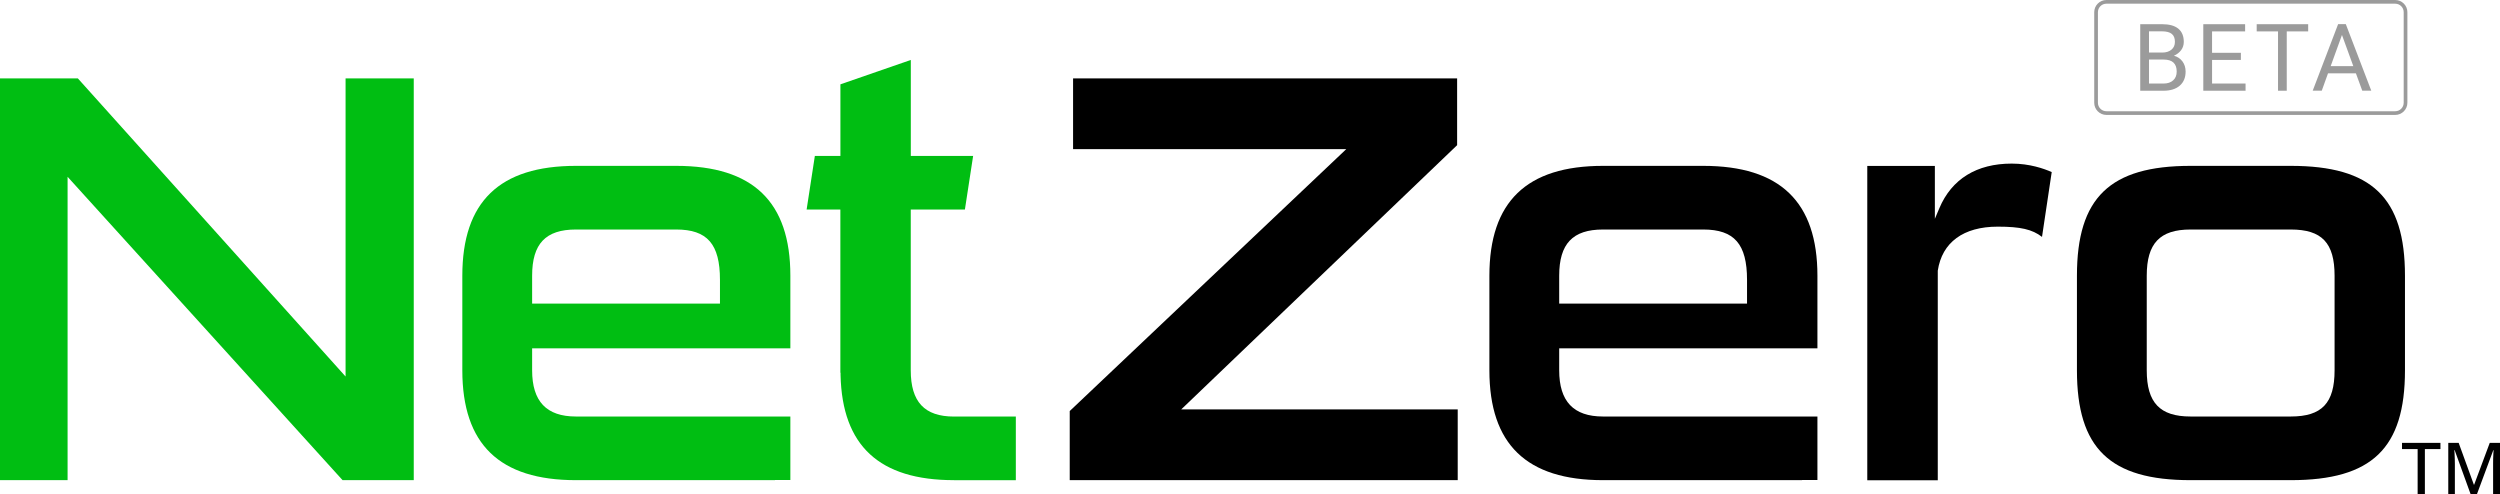 <?xml version="1.0" encoding="UTF-8"?>
<svg id="Layer_1" data-name="Layer 1" xmlns="http://www.w3.org/2000/svg" viewBox="0 0 507.49 100.33">
  <defs>
    <style>
      .cls-1 {
        fill: #00be12;
      }

      .cls-2 {
        fill: #9b9b9b;
      }
    </style>
  </defs>
  <path class="cls-1" d="M116.91,97.47c-15.52,0-23.06-7.29-23.06-22.3v-19.2c0-15.01,7.54-22.3,23.06-22.3h20.35c15.6,0,23.18,7.29,23.18,22.3v14.74h-52.42v4.46c0,6.31,2.91,9.38,8.89,9.38h43.53v12.89h-3.12v.03h-40.41Zm0-50.88c-6.15,0-8.89,2.89-8.89,9.38v5.66h38.13v-4.82c0-7.26-2.57-10.22-8.89-10.22h-20.35Z"/>
  <polygon class="cls-1" points="69.54 97.47 13.72 35.89 13.72 97.47 0 97.47 0 15.92 15.81 15.92 70.15 76.43 70.15 15.92 83.99 15.92 83.99 97.47 69.54 97.47"/>
  <polygon points="217.15 97.47 217.15 83.44 273.28 30.28 217.83 30.28 217.83 15.92 295.79 15.92 295.79 29.47 239.78 83.11 295.91 83.11 295.91 97.47 217.15 97.47"/>
  <path d="M325.4,97.47c-15.52,0-23.06-7.29-23.06-22.3v-19.2c0-15.01,7.54-22.3,23.06-22.3h20.35c15.59,0,23.18,7.29,23.18,22.3v14.74h-52.42v4.46c0,6.31,2.91,9.38,8.89,9.38h43.53v12.89h-3.12v.03h-40.41Zm0-50.88c-6.15,0-8.89,2.89-8.89,9.38v5.66h38.13v-4.82c0-7.26-2.58-10.22-8.89-10.22h-20.35Z"/>
  <path d="M379.05,97.47V33.68h13.72v10.74l.91-2.15c2.5-5.93,7.58-9.06,14.69-9.06,3.64,0,6.54,1.02,8.12,1.72l-1.97,13.16c-1.98-1.54-4.4-2.08-8.98-2.08-6.98,0-11.31,3.18-12.18,8.94v42.54h-14.29Z"/>
  <path class="cls-1" d="M193.66,97.47c-15.16,0-22.69-6.97-23.03-21.31v-.49h-.04V42.54s-6.85,0-6.85,0l1.67-10.88h5.19v-14.54l14.29-4.95V31.66h12.65l-1.67,10.88h-10.99v23.38s0,9.26,0,9.26c0,6.4,2.79,9.38,8.78,9.38h12.55v12.92h-12.55Z"/>
  <path d="M444.67,97.47c-16.38,0-23.06-6.46-23.06-22.3v-19.2c0-15.84,6.68-22.3,23.06-22.3h20.35c16.46,0,23.18,6.46,23.18,22.3v19.2c0,15.84-6.71,22.3-23.18,22.3h-20.35Zm0-50.88c-6.23,0-8.89,2.81-8.89,9.38v19.2c0,6.57,2.66,9.38,8.89,9.38h20.35c6.31,0,8.89-2.72,8.89-9.38v-19.2c0-6.66-2.57-9.38-8.89-9.38h-20.35Z"/>
  <g>
    <path d="M492.24,100.33h-1.47v-9.17h-3.17v-1.26h7.8v1.26h-3.16v9.17Z"/>
    <path d="M501.53,100.33l-3.25-8.97h-.06c.01,.2,.03,.45,.05,.75,.02,.31,.03,.64,.04,1,.01,.36,.02,.71,.02,1.06v6.16h-1.34v-10.43h2.11l3.09,8.5h.05l3.17-8.5h2.09v10.43h-1.41v-6.24c0-.31,0-.64,.01-.98s.02-.66,.04-.97c.02-.31,.03-.56,.05-.76h-.06l-3.33,8.96h-1.25Z"/>
  </g>
  <g>
    <path class="cls-2" d="M486.22,23.33h-58.63c-1.36,0-2.47-1.11-2.47-2.47V2.47c0-1.36,1.11-2.47,2.47-2.47h58.63c1.36,0,2.47,1.11,2.47,2.47V20.86c0,1.36-1.11,2.47-2.47,2.47ZM427.59,.75c-.95,0-1.72,.77-1.72,1.72V20.86c0,.95,.77,1.72,1.72,1.72h58.63c.95,0,1.72-.77,1.72-1.72V2.47c0-.95-.77-1.72-1.72-1.72h-58.63Z"/>
    <g>
      <path class="cls-2" d="M434.46,18.42V4.91h4.42c1.46,0,2.57,.3,3.31,.91,.74,.61,1.11,1.5,1.11,2.69,0,.63-.18,1.19-.54,1.67-.36,.49-.85,.86-1.46,1.13,.73,.2,1.31,.59,1.73,1.16,.42,.57,.64,1.25,.64,2.05,0,1.21-.39,2.17-1.18,2.86-.79,.69-1.9,1.04-3.33,1.04h-4.68Zm1.78-7.75h2.69c.78,0,1.4-.2,1.87-.59,.47-.39,.7-.92,.7-1.59,0-.74-.22-1.28-.65-1.62s-1.09-.51-1.98-.51h-2.63v4.3Zm0,1.43v4.86h2.94c.83,0,1.48-.21,1.96-.65,.48-.43,.72-1.02,.72-1.78,0-1.63-.88-2.44-2.65-2.44h-2.97Z"/>
      <path class="cls-2" d="M454.89,12.17h-5.85v4.79h6.8v1.46h-8.58V4.91h8.49v1.46h-6.71v4.35h5.85v1.46Z"/>
      <path class="cls-2" d="M468.54,6.37h-4.34v12.05h-1.77V6.37h-4.33v-1.46h10.45v1.46Z"/>
      <path class="cls-2" d="M478.24,14.88h-5.66l-1.27,3.53h-1.84l5.16-13.51h1.56l5.17,13.51h-1.83l-1.29-3.53Zm-5.12-1.46h4.59l-2.3-6.32-2.29,6.32Z"/>
    </g>
  </g>
</svg>